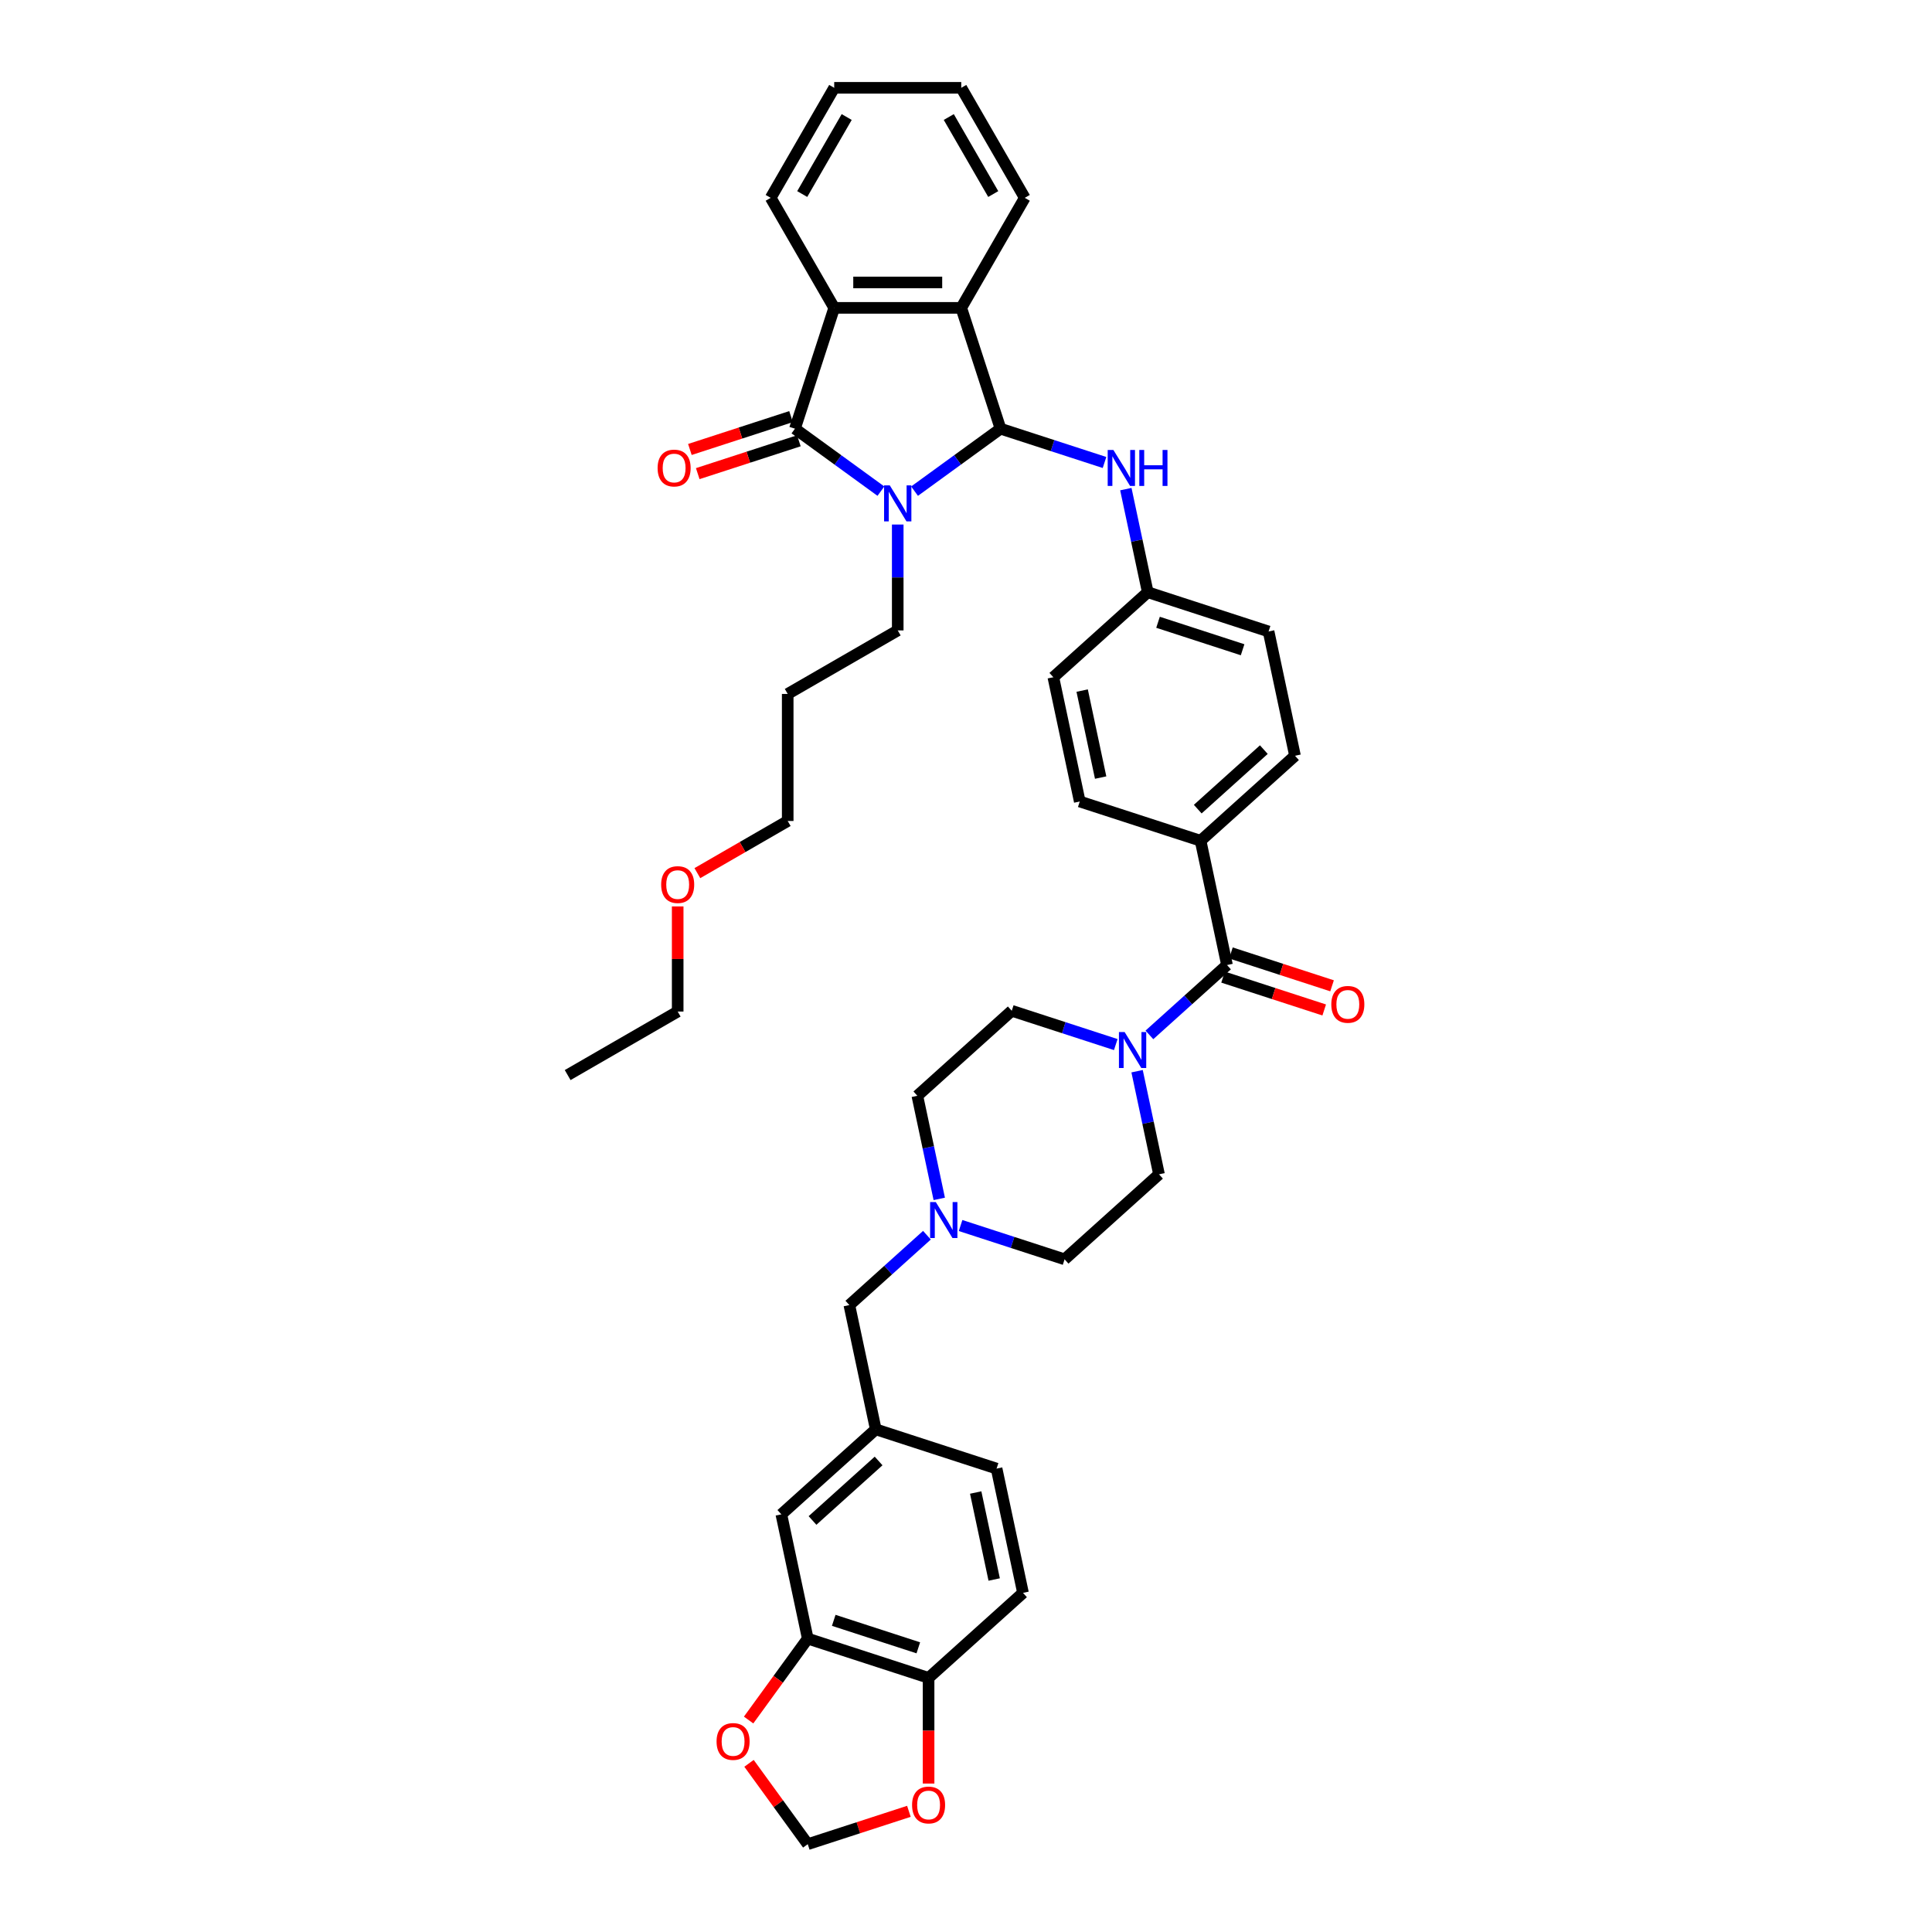 <?xml version='1.0' encoding='iso-8859-1'?>
<svg version='1.1' baseProfile='full'
              xmlns='http://www.w3.org/2000/svg'
                      xmlns:rdkit='http://www.rdkit.org/xml'
                      xmlns:xlink='http://www.w3.org/1999/xlink'
                  xml:space='preserve'
width='1000px' height='1000px' viewBox='0 0 1000 1000'>
<!-- END OF HEADER -->
<rect style='opacity:1.0;fill:#FFFFFF;stroke:none' width='1000' height='1000' x='0' y='0'> </rect>
<path class='bond-0' d='M 633.06,505.752 L 659.234,514.256' style='fill:none;fill-rule:evenodd;stroke:#000000;stroke-width:6px;stroke-linecap:butt;stroke-linejoin:miter;stroke-opacity:1' />
<path class='bond-0' d='M 659.234,514.256 L 685.408,522.761' style='fill:none;fill-rule:evenodd;stroke:#FF0000;stroke-width:6px;stroke-linecap:butt;stroke-linejoin:miter;stroke-opacity:1' />
<path class='bond-0' d='M 637.124,493.244 L 663.298,501.748' style='fill:none;fill-rule:evenodd;stroke:#000000;stroke-width:6px;stroke-linecap:butt;stroke-linejoin:miter;stroke-opacity:1' />
<path class='bond-0' d='M 663.298,501.748 L 689.472,510.253' style='fill:none;fill-rule:evenodd;stroke:#FF0000;stroke-width:6px;stroke-linecap:butt;stroke-linejoin:miter;stroke-opacity:1' />
<path class='bond-1' d='M 635.092,499.498 L 615.011,517.579' style='fill:none;fill-rule:evenodd;stroke:#000000;stroke-width:6px;stroke-linecap:butt;stroke-linejoin:miter;stroke-opacity:1' />
<path class='bond-1' d='M 615.011,517.579 L 594.931,535.66' style='fill:none;fill-rule:evenodd;stroke:#0000FF;stroke-width:6px;stroke-linecap:butt;stroke-linejoin:miter;stroke-opacity:1' />
<path class='bond-2' d='M 635.092,499.498 L 621.42,435.177' style='fill:none;fill-rule:evenodd;stroke:#000000;stroke-width:6px;stroke-linecap:butt;stroke-linejoin:miter;stroke-opacity:1' />
<path class='bond-3' d='M 418.096,848.146 L 480.636,868.467' style='fill:none;fill-rule:evenodd;stroke:#000000;stroke-width:6px;stroke-linecap:butt;stroke-linejoin:miter;stroke-opacity:1' />
<path class='bond-3' d='M 431.541,838.686 L 475.319,852.91' style='fill:none;fill-rule:evenodd;stroke:#000000;stroke-width:6px;stroke-linecap:butt;stroke-linejoin:miter;stroke-opacity:1' />
<path class='bond-4' d='M 418.096,848.146 L 402.788,869.216' style='fill:none;fill-rule:evenodd;stroke:#000000;stroke-width:6px;stroke-linecap:butt;stroke-linejoin:miter;stroke-opacity:1' />
<path class='bond-4' d='M 402.788,869.216 L 387.48,890.285' style='fill:none;fill-rule:evenodd;stroke:#FF0000;stroke-width:6px;stroke-linecap:butt;stroke-linejoin:miter;stroke-opacity:1' />
<path class='bond-5' d='M 418.096,848.146 L 404.424,783.825' style='fill:none;fill-rule:evenodd;stroke:#000000;stroke-width:6px;stroke-linecap:butt;stroke-linejoin:miter;stroke-opacity:1' />
<path class='bond-6' d='M 577.518,540.67 L 550.601,531.924' style='fill:none;fill-rule:evenodd;stroke:#0000FF;stroke-width:6px;stroke-linecap:butt;stroke-linejoin:miter;stroke-opacity:1' />
<path class='bond-6' d='M 550.601,531.924 L 523.684,523.179' style='fill:none;fill-rule:evenodd;stroke:#000000;stroke-width:6px;stroke-linecap:butt;stroke-linejoin:miter;stroke-opacity:1' />
<path class='bond-7' d='M 588.553,554.454 L 594.224,581.137' style='fill:none;fill-rule:evenodd;stroke:#0000FF;stroke-width:6px;stroke-linecap:butt;stroke-linejoin:miter;stroke-opacity:1' />
<path class='bond-7' d='M 594.224,581.137 L 599.896,607.821' style='fill:none;fill-rule:evenodd;stroke:#000000;stroke-width:6px;stroke-linecap:butt;stroke-linejoin:miter;stroke-opacity:1' />
<path class='bond-8' d='M 479.782,639.34 L 459.701,657.421' style='fill:none;fill-rule:evenodd;stroke:#0000FF;stroke-width:6px;stroke-linecap:butt;stroke-linejoin:miter;stroke-opacity:1' />
<path class='bond-8' d='M 459.701,657.421 L 439.62,675.502' style='fill:none;fill-rule:evenodd;stroke:#000000;stroke-width:6px;stroke-linecap:butt;stroke-linejoin:miter;stroke-opacity:1' />
<path class='bond-9' d='M 497.194,634.33 L 524.111,643.076' style='fill:none;fill-rule:evenodd;stroke:#0000FF;stroke-width:6px;stroke-linecap:butt;stroke-linejoin:miter;stroke-opacity:1' />
<path class='bond-9' d='M 524.111,643.076 L 551.028,651.822' style='fill:none;fill-rule:evenodd;stroke:#000000;stroke-width:6px;stroke-linecap:butt;stroke-linejoin:miter;stroke-opacity:1' />
<path class='bond-10' d='M 486.159,620.546 L 480.488,593.863' style='fill:none;fill-rule:evenodd;stroke:#0000FF;stroke-width:6px;stroke-linecap:butt;stroke-linejoin:miter;stroke-opacity:1' />
<path class='bond-10' d='M 480.488,593.863 L 474.816,567.18' style='fill:none;fill-rule:evenodd;stroke:#000000;stroke-width:6px;stroke-linecap:butt;stroke-linejoin:miter;stroke-opacity:1' />
<path class='bond-11' d='M 571.698,239.383 L 544.781,230.637' style='fill:none;fill-rule:evenodd;stroke:#0000FF;stroke-width:6px;stroke-linecap:butt;stroke-linejoin:miter;stroke-opacity:1' />
<path class='bond-11' d='M 544.781,230.637 L 517.864,221.892' style='fill:none;fill-rule:evenodd;stroke:#000000;stroke-width:6px;stroke-linecap:butt;stroke-linejoin:miter;stroke-opacity:1' />
<path class='bond-12' d='M 582.733,253.167 L 588.405,279.85' style='fill:none;fill-rule:evenodd;stroke:#0000FF;stroke-width:6px;stroke-linecap:butt;stroke-linejoin:miter;stroke-opacity:1' />
<path class='bond-12' d='M 588.405,279.85 L 594.076,306.534' style='fill:none;fill-rule:evenodd;stroke:#000000;stroke-width:6px;stroke-linecap:butt;stroke-linejoin:miter;stroke-opacity:1' />
<path class='bond-13' d='M 621.42,435.177 L 670.288,391.176' style='fill:none;fill-rule:evenodd;stroke:#000000;stroke-width:6px;stroke-linecap:butt;stroke-linejoin:miter;stroke-opacity:1' />
<path class='bond-13' d='M 619.95,418.803 L 654.158,388.002' style='fill:none;fill-rule:evenodd;stroke:#000000;stroke-width:6px;stroke-linecap:butt;stroke-linejoin:miter;stroke-opacity:1' />
<path class='bond-14' d='M 621.42,435.177 L 558.88,414.856' style='fill:none;fill-rule:evenodd;stroke:#000000;stroke-width:6px;stroke-linecap:butt;stroke-linejoin:miter;stroke-opacity:1' />
<path class='bond-15' d='M 517.864,221.892 L 497.544,159.352' style='fill:none;fill-rule:evenodd;stroke:#000000;stroke-width:6px;stroke-linecap:butt;stroke-linejoin:miter;stroke-opacity:1' />
<path class='bond-16' d='M 517.864,221.892 L 495.618,238.055' style='fill:none;fill-rule:evenodd;stroke:#000000;stroke-width:6px;stroke-linecap:butt;stroke-linejoin:miter;stroke-opacity:1' />
<path class='bond-16' d='M 495.618,238.055 L 473.371,254.218' style='fill:none;fill-rule:evenodd;stroke:#0000FF;stroke-width:6px;stroke-linecap:butt;stroke-linejoin:miter;stroke-opacity:1' />
<path class='bond-17' d='M 497.544,159.352 L 431.785,159.352' style='fill:none;fill-rule:evenodd;stroke:#000000;stroke-width:6px;stroke-linecap:butt;stroke-linejoin:miter;stroke-opacity:1' />
<path class='bond-17' d='M 487.68,146.2 L 441.649,146.2' style='fill:none;fill-rule:evenodd;stroke:#000000;stroke-width:6px;stroke-linecap:butt;stroke-linejoin:miter;stroke-opacity:1' />
<path class='bond-18' d='M 497.544,159.352 L 530.423,102.403' style='fill:none;fill-rule:evenodd;stroke:#000000;stroke-width:6px;stroke-linecap:butt;stroke-linejoin:miter;stroke-opacity:1' />
<path class='bond-19' d='M 455.958,254.218 L 433.712,238.055' style='fill:none;fill-rule:evenodd;stroke:#0000FF;stroke-width:6px;stroke-linecap:butt;stroke-linejoin:miter;stroke-opacity:1' />
<path class='bond-19' d='M 433.712,238.055 L 411.465,221.892' style='fill:none;fill-rule:evenodd;stroke:#000000;stroke-width:6px;stroke-linecap:butt;stroke-linejoin:miter;stroke-opacity:1' />
<path class='bond-20' d='M 464.665,271.499 L 464.665,298.9' style='fill:none;fill-rule:evenodd;stroke:#0000FF;stroke-width:6px;stroke-linecap:butt;stroke-linejoin:miter;stroke-opacity:1' />
<path class='bond-20' d='M 464.665,298.9 L 464.665,326.302' style='fill:none;fill-rule:evenodd;stroke:#000000;stroke-width:6px;stroke-linecap:butt;stroke-linejoin:miter;stroke-opacity:1' />
<path class='bond-21' d='M 431.785,159.352 L 411.465,221.892' style='fill:none;fill-rule:evenodd;stroke:#000000;stroke-width:6px;stroke-linecap:butt;stroke-linejoin:miter;stroke-opacity:1' />
<path class='bond-22' d='M 431.785,159.352 L 398.906,102.403' style='fill:none;fill-rule:evenodd;stroke:#000000;stroke-width:6px;stroke-linecap:butt;stroke-linejoin:miter;stroke-opacity:1' />
<path class='bond-23' d='M 530.423,102.403 L 497.544,45.455' style='fill:none;fill-rule:evenodd;stroke:#000000;stroke-width:6px;stroke-linecap:butt;stroke-linejoin:miter;stroke-opacity:1' />
<path class='bond-23' d='M 514.102,100.437 L 491.086,60.573' style='fill:none;fill-rule:evenodd;stroke:#000000;stroke-width:6px;stroke-linecap:butt;stroke-linejoin:miter;stroke-opacity:1' />
<path class='bond-24' d='M 409.433,215.638 L 383.259,224.142' style='fill:none;fill-rule:evenodd;stroke:#000000;stroke-width:6px;stroke-linecap:butt;stroke-linejoin:miter;stroke-opacity:1' />
<path class='bond-24' d='M 383.259,224.142 L 357.085,232.646' style='fill:none;fill-rule:evenodd;stroke:#FF0000;stroke-width:6px;stroke-linecap:butt;stroke-linejoin:miter;stroke-opacity:1' />
<path class='bond-24' d='M 413.497,228.146 L 387.323,236.65' style='fill:none;fill-rule:evenodd;stroke:#000000;stroke-width:6px;stroke-linecap:butt;stroke-linejoin:miter;stroke-opacity:1' />
<path class='bond-24' d='M 387.323,236.65 L 361.15,245.154' style='fill:none;fill-rule:evenodd;stroke:#FF0000;stroke-width:6px;stroke-linecap:butt;stroke-linejoin:miter;stroke-opacity:1' />
<path class='bond-25' d='M 398.906,102.403 L 431.785,45.455' style='fill:none;fill-rule:evenodd;stroke:#000000;stroke-width:6px;stroke-linecap:butt;stroke-linejoin:miter;stroke-opacity:1' />
<path class='bond-25' d='M 415.228,100.437 L 438.243,60.573' style='fill:none;fill-rule:evenodd;stroke:#000000;stroke-width:6px;stroke-linecap:butt;stroke-linejoin:miter;stroke-opacity:1' />
<path class='bond-26' d='M 497.544,45.455 L 431.785,45.455' style='fill:none;fill-rule:evenodd;stroke:#000000;stroke-width:6px;stroke-linecap:butt;stroke-linejoin:miter;stroke-opacity:1' />
<path class='bond-27' d='M 464.665,326.302 L 407.716,359.181' style='fill:none;fill-rule:evenodd;stroke:#000000;stroke-width:6px;stroke-linecap:butt;stroke-linejoin:miter;stroke-opacity:1' />
<path class='bond-28' d='M 407.716,359.181 L 407.716,424.94' style='fill:none;fill-rule:evenodd;stroke:#000000;stroke-width:6px;stroke-linecap:butt;stroke-linejoin:miter;stroke-opacity:1' />
<path class='bond-29' d='M 407.716,424.94 L 384.338,438.437' style='fill:none;fill-rule:evenodd;stroke:#000000;stroke-width:6px;stroke-linecap:butt;stroke-linejoin:miter;stroke-opacity:1' />
<path class='bond-29' d='M 384.338,438.437 L 360.96,451.934' style='fill:none;fill-rule:evenodd;stroke:#FF0000;stroke-width:6px;stroke-linecap:butt;stroke-linejoin:miter;stroke-opacity:1' />
<path class='bond-30' d='M 350.768,469.169 L 350.768,496.373' style='fill:none;fill-rule:evenodd;stroke:#FF0000;stroke-width:6px;stroke-linecap:butt;stroke-linejoin:miter;stroke-opacity:1' />
<path class='bond-30' d='M 350.768,496.373 L 350.768,523.577' style='fill:none;fill-rule:evenodd;stroke:#000000;stroke-width:6px;stroke-linecap:butt;stroke-linejoin:miter;stroke-opacity:1' />
<path class='bond-31' d='M 350.768,523.577 L 293.819,556.457' style='fill:none;fill-rule:evenodd;stroke:#000000;stroke-width:6px;stroke-linecap:butt;stroke-linejoin:miter;stroke-opacity:1' />
<path class='bond-32' d='M 670.288,391.176 L 656.616,326.854' style='fill:none;fill-rule:evenodd;stroke:#000000;stroke-width:6px;stroke-linecap:butt;stroke-linejoin:miter;stroke-opacity:1' />
<path class='bond-33' d='M 558.88,414.856 L 545.208,350.535' style='fill:none;fill-rule:evenodd;stroke:#000000;stroke-width:6px;stroke-linecap:butt;stroke-linejoin:miter;stroke-opacity:1' />
<path class='bond-33' d='M 569.694,402.473 L 560.123,357.448' style='fill:none;fill-rule:evenodd;stroke:#000000;stroke-width:6px;stroke-linecap:butt;stroke-linejoin:miter;stroke-opacity:1' />
<path class='bond-34' d='M 594.076,306.534 L 545.208,350.535' style='fill:none;fill-rule:evenodd;stroke:#000000;stroke-width:6px;stroke-linecap:butt;stroke-linejoin:miter;stroke-opacity:1' />
<path class='bond-35' d='M 594.076,306.534 L 656.616,326.854' style='fill:none;fill-rule:evenodd;stroke:#000000;stroke-width:6px;stroke-linecap:butt;stroke-linejoin:miter;stroke-opacity:1' />
<path class='bond-35' d='M 599.393,322.09 L 643.171,336.314' style='fill:none;fill-rule:evenodd;stroke:#000000;stroke-width:6px;stroke-linecap:butt;stroke-linejoin:miter;stroke-opacity:1' />
<path class='bond-36' d='M 480.636,868.467 L 480.636,895.815' style='fill:none;fill-rule:evenodd;stroke:#000000;stroke-width:6px;stroke-linecap:butt;stroke-linejoin:miter;stroke-opacity:1' />
<path class='bond-36' d='M 480.636,895.815 L 480.636,923.164' style='fill:none;fill-rule:evenodd;stroke:#FF0000;stroke-width:6px;stroke-linecap:butt;stroke-linejoin:miter;stroke-opacity:1' />
<path class='bond-37' d='M 480.636,868.467 L 529.504,824.465' style='fill:none;fill-rule:evenodd;stroke:#000000;stroke-width:6px;stroke-linecap:butt;stroke-linejoin:miter;stroke-opacity:1' />
<path class='bond-38' d='M 387.69,912.696 L 402.893,933.621' style='fill:none;fill-rule:evenodd;stroke:#FF0000;stroke-width:6px;stroke-linecap:butt;stroke-linejoin:miter;stroke-opacity:1' />
<path class='bond-38' d='M 402.893,933.621 L 418.096,954.545' style='fill:none;fill-rule:evenodd;stroke:#000000;stroke-width:6px;stroke-linecap:butt;stroke-linejoin:miter;stroke-opacity:1' />
<path class='bond-39' d='M 470.443,937.537 L 444.27,946.041' style='fill:none;fill-rule:evenodd;stroke:#FF0000;stroke-width:6px;stroke-linecap:butt;stroke-linejoin:miter;stroke-opacity:1' />
<path class='bond-39' d='M 444.27,946.041 L 418.096,954.545' style='fill:none;fill-rule:evenodd;stroke:#000000;stroke-width:6px;stroke-linecap:butt;stroke-linejoin:miter;stroke-opacity:1' />
<path class='bond-40' d='M 404.424,783.825 L 453.292,739.824' style='fill:none;fill-rule:evenodd;stroke:#000000;stroke-width:6px;stroke-linecap:butt;stroke-linejoin:miter;stroke-opacity:1' />
<path class='bond-40' d='M 420.554,786.998 L 454.762,756.197' style='fill:none;fill-rule:evenodd;stroke:#000000;stroke-width:6px;stroke-linecap:butt;stroke-linejoin:miter;stroke-opacity:1' />
<path class='bond-41' d='M 453.292,739.824 L 439.62,675.502' style='fill:none;fill-rule:evenodd;stroke:#000000;stroke-width:6px;stroke-linecap:butt;stroke-linejoin:miter;stroke-opacity:1' />
<path class='bond-42' d='M 453.292,739.824 L 515.832,760.144' style='fill:none;fill-rule:evenodd;stroke:#000000;stroke-width:6px;stroke-linecap:butt;stroke-linejoin:miter;stroke-opacity:1' />
<path class='bond-43' d='M 529.504,824.465 L 515.832,760.144' style='fill:none;fill-rule:evenodd;stroke:#000000;stroke-width:6px;stroke-linecap:butt;stroke-linejoin:miter;stroke-opacity:1' />
<path class='bond-43' d='M 514.589,817.552 L 505.018,772.527' style='fill:none;fill-rule:evenodd;stroke:#000000;stroke-width:6px;stroke-linecap:butt;stroke-linejoin:miter;stroke-opacity:1' />
<path class='bond-44' d='M 551.028,651.822 L 599.896,607.821' style='fill:none;fill-rule:evenodd;stroke:#000000;stroke-width:6px;stroke-linecap:butt;stroke-linejoin:miter;stroke-opacity:1' />
<path class='bond-45' d='M 474.816,567.18 L 523.684,523.179' style='fill:none;fill-rule:evenodd;stroke:#000000;stroke-width:6px;stroke-linecap:butt;stroke-linejoin:miter;stroke-opacity:1' />
<path  class='atom-2' d='M 689.084 519.871
Q 689.084 515.4, 691.293 512.901
Q 693.503 510.402, 697.632 510.402
Q 701.762 510.402, 703.971 512.901
Q 706.181 515.4, 706.181 519.871
Q 706.181 524.395, 703.945 526.973
Q 701.709 529.524, 697.632 529.524
Q 693.529 529.524, 691.293 526.973
Q 689.084 524.422, 689.084 519.871
M 697.632 527.42
Q 700.473 527.42, 701.999 525.526
Q 703.551 523.606, 703.551 519.871
Q 703.551 516.215, 701.999 514.374
Q 700.473 512.506, 697.632 512.506
Q 694.791 512.506, 693.24 514.347
Q 691.714 516.189, 691.714 519.871
Q 691.714 523.632, 693.24 525.526
Q 694.791 527.42, 697.632 527.42
' fill='#FF0000'/>
<path  class='atom-3' d='M 582.108 534.188
L 588.21 544.051
Q 588.815 545.025, 589.788 546.787
Q 590.761 548.549, 590.814 548.654
L 590.814 534.188
L 593.287 534.188
L 593.287 552.81
L 590.735 552.81
L 584.186 542.026
Q 583.423 540.763, 582.607 539.317
Q 581.818 537.87, 581.582 537.423
L 581.582 552.81
L 579.162 552.81
L 579.162 534.188
L 582.108 534.188
' fill='#0000FF'/>
<path  class='atom-4' d='M 484.372 622.19
L 490.474 632.053
Q 491.079 633.027, 492.052 634.789
Q 493.025 636.551, 493.078 636.656
L 493.078 622.19
L 495.55 622.19
L 495.55 640.812
L 492.999 640.812
L 486.45 630.028
Q 485.687 628.765, 484.871 627.319
Q 484.082 625.872, 483.845 625.425
L 483.845 640.812
L 481.426 640.812
L 481.426 622.19
L 484.372 622.19
' fill='#0000FF'/>
<path  class='atom-5' d='M 576.288 232.901
L 582.39 242.764
Q 582.995 243.738, 583.969 245.5
Q 584.942 247.262, 584.994 247.368
L 584.994 232.901
L 587.467 232.901
L 587.467 251.523
L 584.915 251.523
L 578.366 240.739
Q 577.603 239.477, 576.788 238.03
Q 575.999 236.583, 575.762 236.136
L 575.762 251.523
L 573.342 251.523
L 573.342 232.901
L 576.288 232.901
' fill='#0000FF'/>
<path  class='atom-5' d='M 589.703 232.901
L 592.228 232.901
L 592.228 240.818
L 601.75 240.818
L 601.75 232.901
L 604.275 232.901
L 604.275 251.523
L 601.75 251.523
L 601.75 242.922
L 592.228 242.922
L 592.228 251.523
L 589.703 251.523
L 589.703 232.901
' fill='#0000FF'/>
<path  class='atom-9' d='M 460.548 251.232
L 466.651 261.096
Q 467.256 262.069, 468.229 263.831
Q 469.202 265.594, 469.255 265.699
L 469.255 251.232
L 471.727 251.232
L 471.727 269.855
L 469.176 269.855
L 462.626 259.07
Q 461.863 257.808, 461.048 256.361
Q 460.259 254.915, 460.022 254.467
L 460.022 269.855
L 457.602 269.855
L 457.602 251.232
L 460.548 251.232
' fill='#0000FF'/>
<path  class='atom-15' d='M 340.376 242.265
Q 340.376 237.793, 342.586 235.294
Q 344.795 232.795, 348.925 232.795
Q 353.055 232.795, 355.264 235.294
Q 357.474 237.793, 357.474 242.265
Q 357.474 246.789, 355.238 249.367
Q 353.002 251.918, 348.925 251.918
Q 344.822 251.918, 342.586 249.367
Q 340.376 246.815, 340.376 242.265
M 348.925 249.814
Q 351.766 249.814, 353.291 247.92
Q 354.843 246, 354.843 242.265
Q 354.843 238.608, 353.291 236.767
Q 351.766 234.9, 348.925 234.9
Q 346.084 234.9, 344.532 236.741
Q 343.007 238.582, 343.007 242.265
Q 343.007 246.026, 344.532 247.92
Q 346.084 249.814, 348.925 249.814
' fill='#FF0000'/>
<path  class='atom-20' d='M 342.219 457.871
Q 342.219 453.4, 344.429 450.901
Q 346.638 448.402, 350.768 448.402
Q 354.897 448.402, 357.107 450.901
Q 359.316 453.4, 359.316 457.871
Q 359.316 462.396, 357.08 464.973
Q 354.845 467.525, 350.768 467.525
Q 346.664 467.525, 344.429 464.973
Q 342.219 462.422, 342.219 457.871
M 350.768 465.421
Q 353.608 465.421, 355.134 463.527
Q 356.686 461.607, 356.686 457.871
Q 356.686 454.215, 355.134 452.374
Q 353.608 450.507, 350.768 450.507
Q 347.927 450.507, 346.375 452.348
Q 344.849 454.189, 344.849 457.871
Q 344.849 461.633, 346.375 463.527
Q 347.927 465.421, 350.768 465.421
' fill='#FF0000'/>
<path  class='atom-29' d='M 370.895 901.398
Q 370.895 896.927, 373.105 894.428
Q 375.314 891.929, 379.444 891.929
Q 383.574 891.929, 385.783 894.428
Q 387.993 896.927, 387.993 901.398
Q 387.993 905.923, 385.757 908.5
Q 383.521 911.052, 379.444 911.052
Q 375.341 911.052, 373.105 908.5
Q 370.895 905.949, 370.895 901.398
M 379.444 908.947
Q 382.285 908.947, 383.81 907.054
Q 385.362 905.133, 385.362 901.398
Q 385.362 897.742, 383.81 895.901
Q 382.285 894.033, 379.444 894.033
Q 376.603 894.033, 375.051 895.875
Q 373.526 897.716, 373.526 901.398
Q 373.526 905.16, 375.051 907.054
Q 376.603 908.947, 379.444 908.947
' fill='#FF0000'/>
<path  class='atom-30' d='M 472.087 934.278
Q 472.087 929.806, 474.297 927.307
Q 476.506 924.808, 480.636 924.808
Q 484.765 924.808, 486.975 927.307
Q 489.184 929.806, 489.184 934.278
Q 489.184 938.802, 486.949 941.379
Q 484.713 943.931, 480.636 943.931
Q 476.532 943.931, 474.297 941.379
Q 472.087 938.828, 472.087 934.278
M 480.636 941.827
Q 483.477 941.827, 485.002 939.933
Q 486.554 938.013, 486.554 934.278
Q 486.554 930.621, 485.002 928.78
Q 483.477 926.913, 480.636 926.913
Q 477.795 926.913, 476.243 928.754
Q 474.718 930.595, 474.718 934.278
Q 474.718 938.039, 476.243 939.933
Q 477.795 941.827, 480.636 941.827
' fill='#FF0000'/>
</svg>
